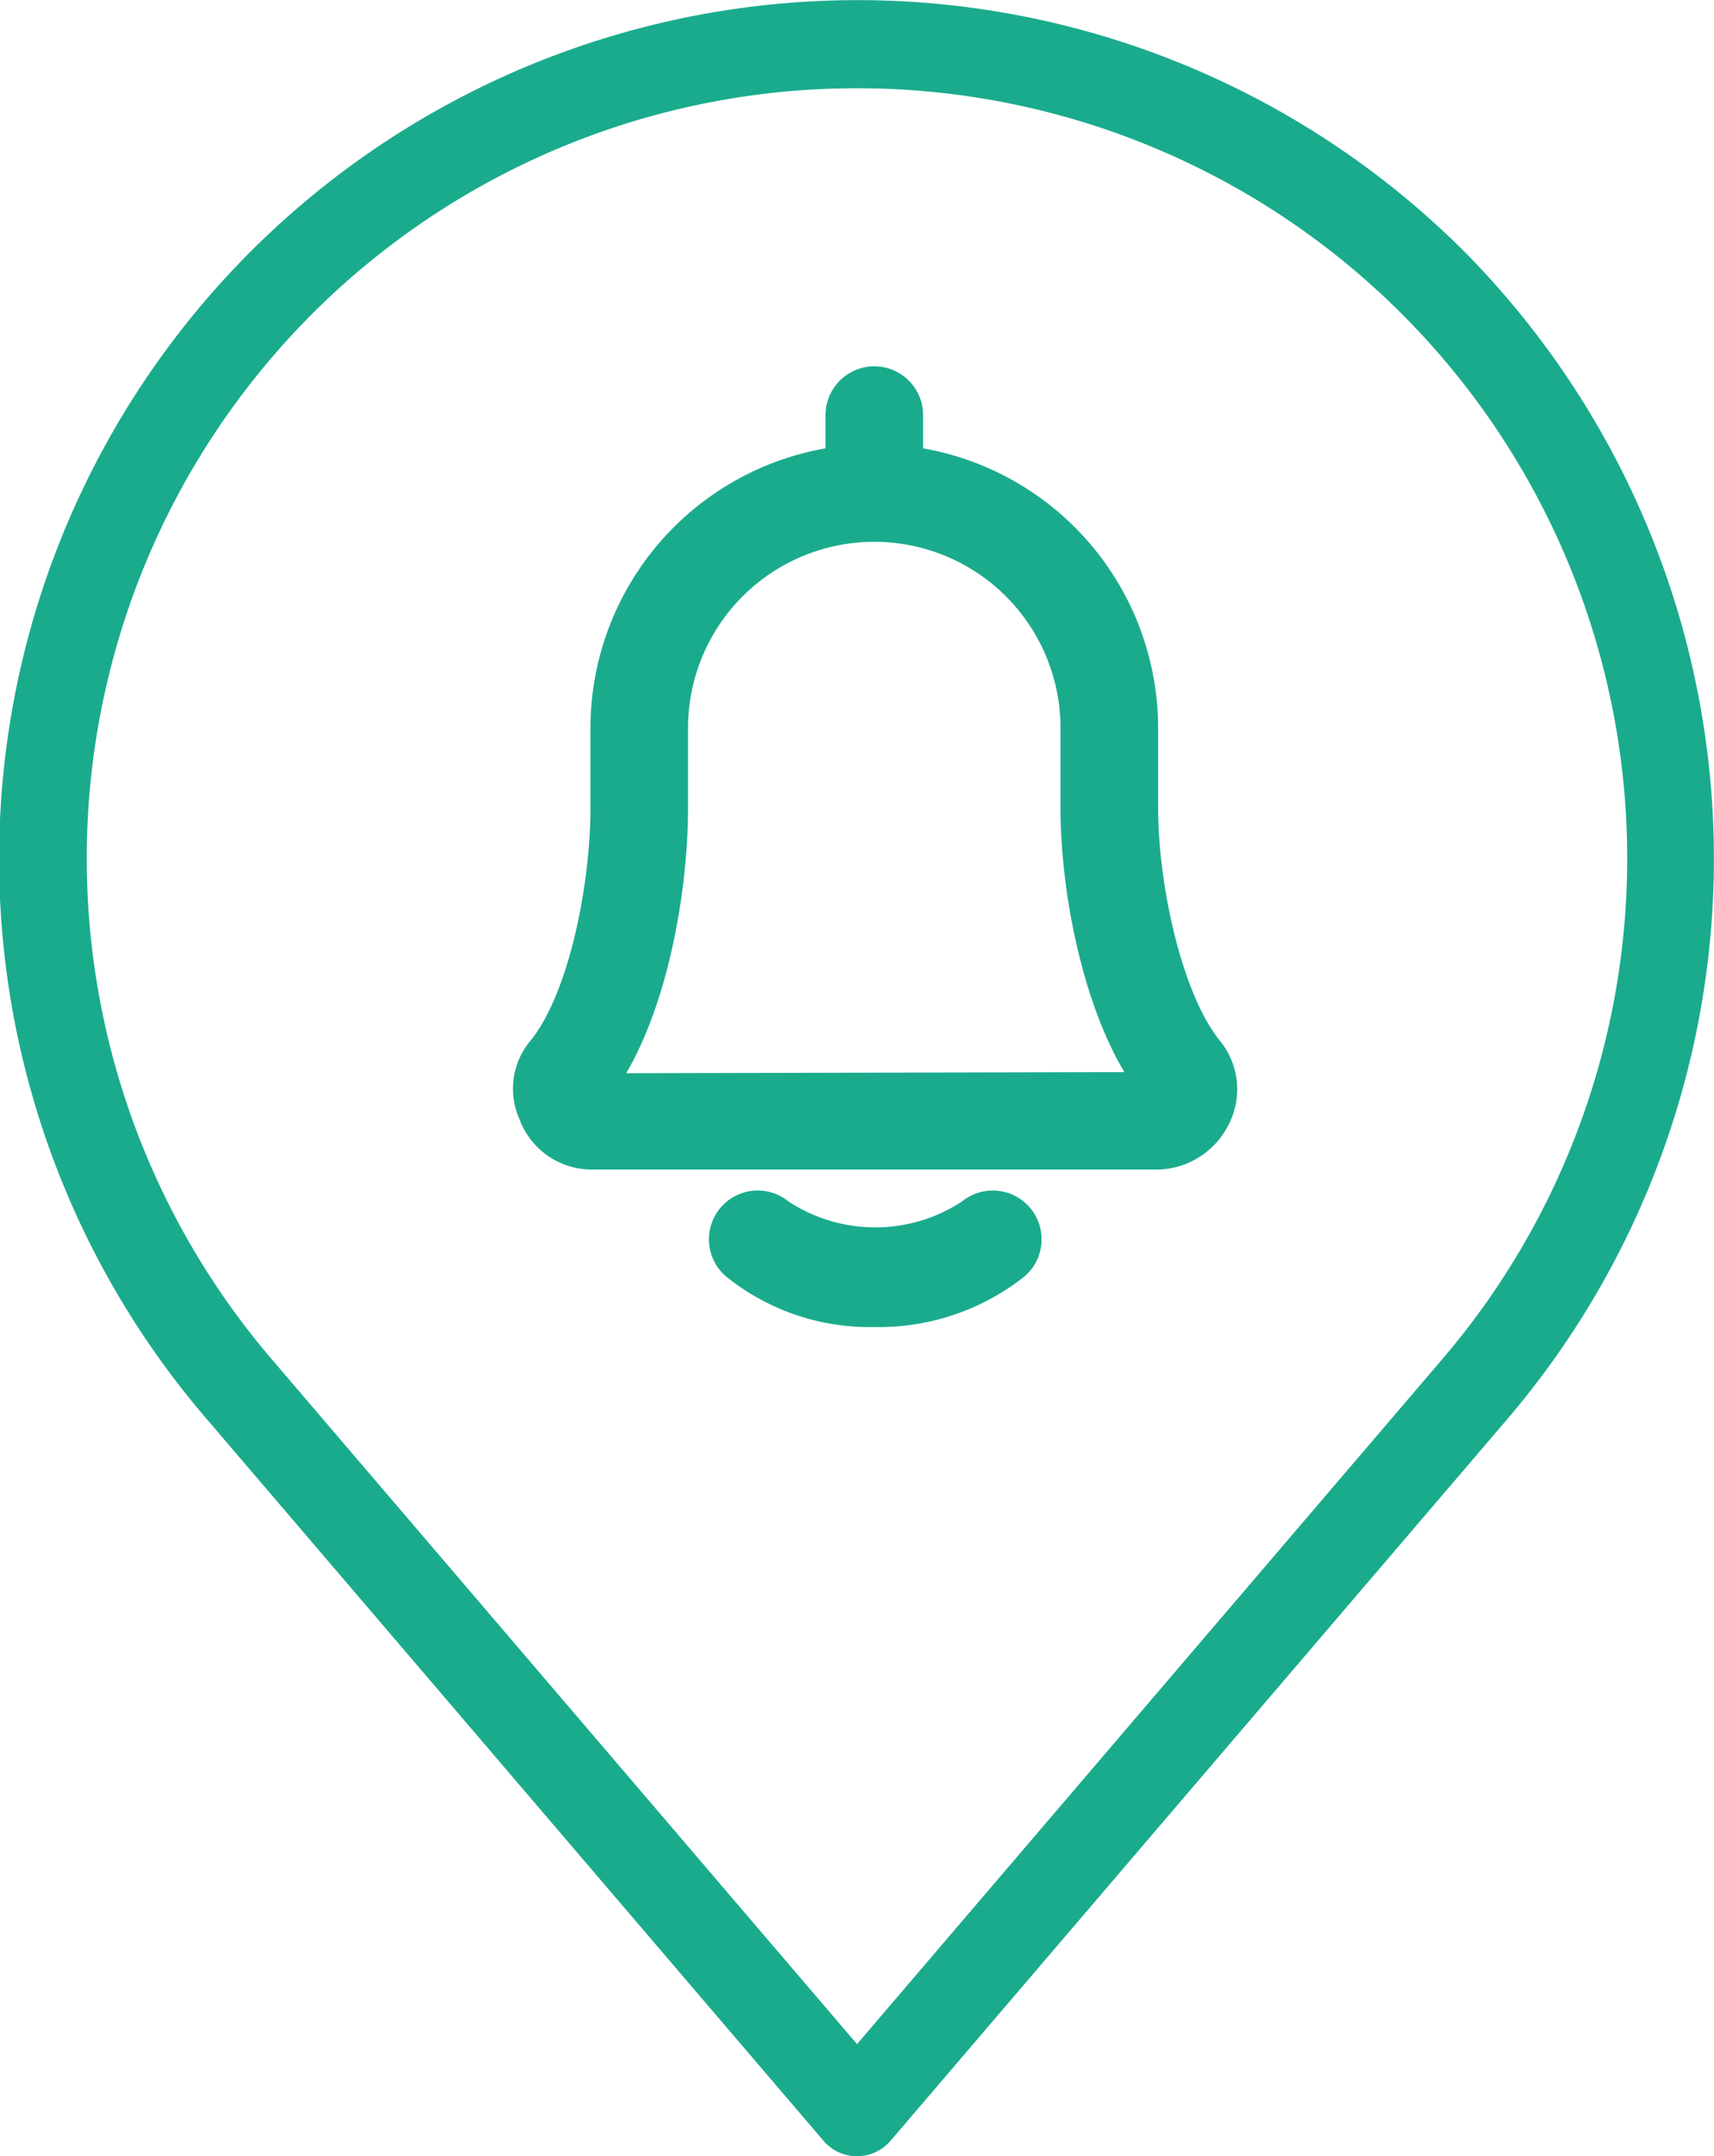 <svg xmlns="http://www.w3.org/2000/svg" width="49.465" height="62.194"><g data-name="Group 1418"><g data-name="Group 1408" fill="#1aab8d" stroke="#1aab8d"><path data-name="Path 2928" d="M24.733 61.694h0a.773.773 0 01-.588-.271L6.285 40.534A24.272 24.272 0 0141.896 7.6a24.39 24.39 0 011.285 32.936l-17.86 20.887a.773.773 0 01-.588.271m0-59.648A22.714 22.714 0 007.461 39.529L24.733 59.73l17.27-20.201a22.714 22.714 0 00-17.27-37.483m17.86 37.986h0z"/><path data-name="Path 2929" d="M34.805 30.317c-1.178-1.461-1.882-4.714-1.882-7.015v-2.3a7.7 7.7 0 00-6.783-7.638v-1.39a.908.908 0 00-1.816 0v1.39a7.7 7.7 0 00-6.784 7.638v2.3c0 2.3-.64 5.542-1.831 7.018a1.65 1.65 0 00-.259 1.761 1.729 1.729 0 001.662 1.154h16.291a1.842 1.842 0 001.614-1.034 1.717 1.717 0 00-.213-1.884m-17.679 1.141c1.533-1.9 2.231-5.561 2.231-8.155v-2.3a5.875 5.875 0 1111.75 0v2.3c0 2.644.785 6.295 2.3 8.119z"/><path data-name="Path 2930" d="M25.233 37.777a6.1 6.1 0 01-3.96-1.343.908.908 0 111.189-1.373 5.072 5.072 0 005.595 0 .908.908 0 111.189 1.373 6.274 6.274 0 01-4.012 1.343"/></g></g></svg>